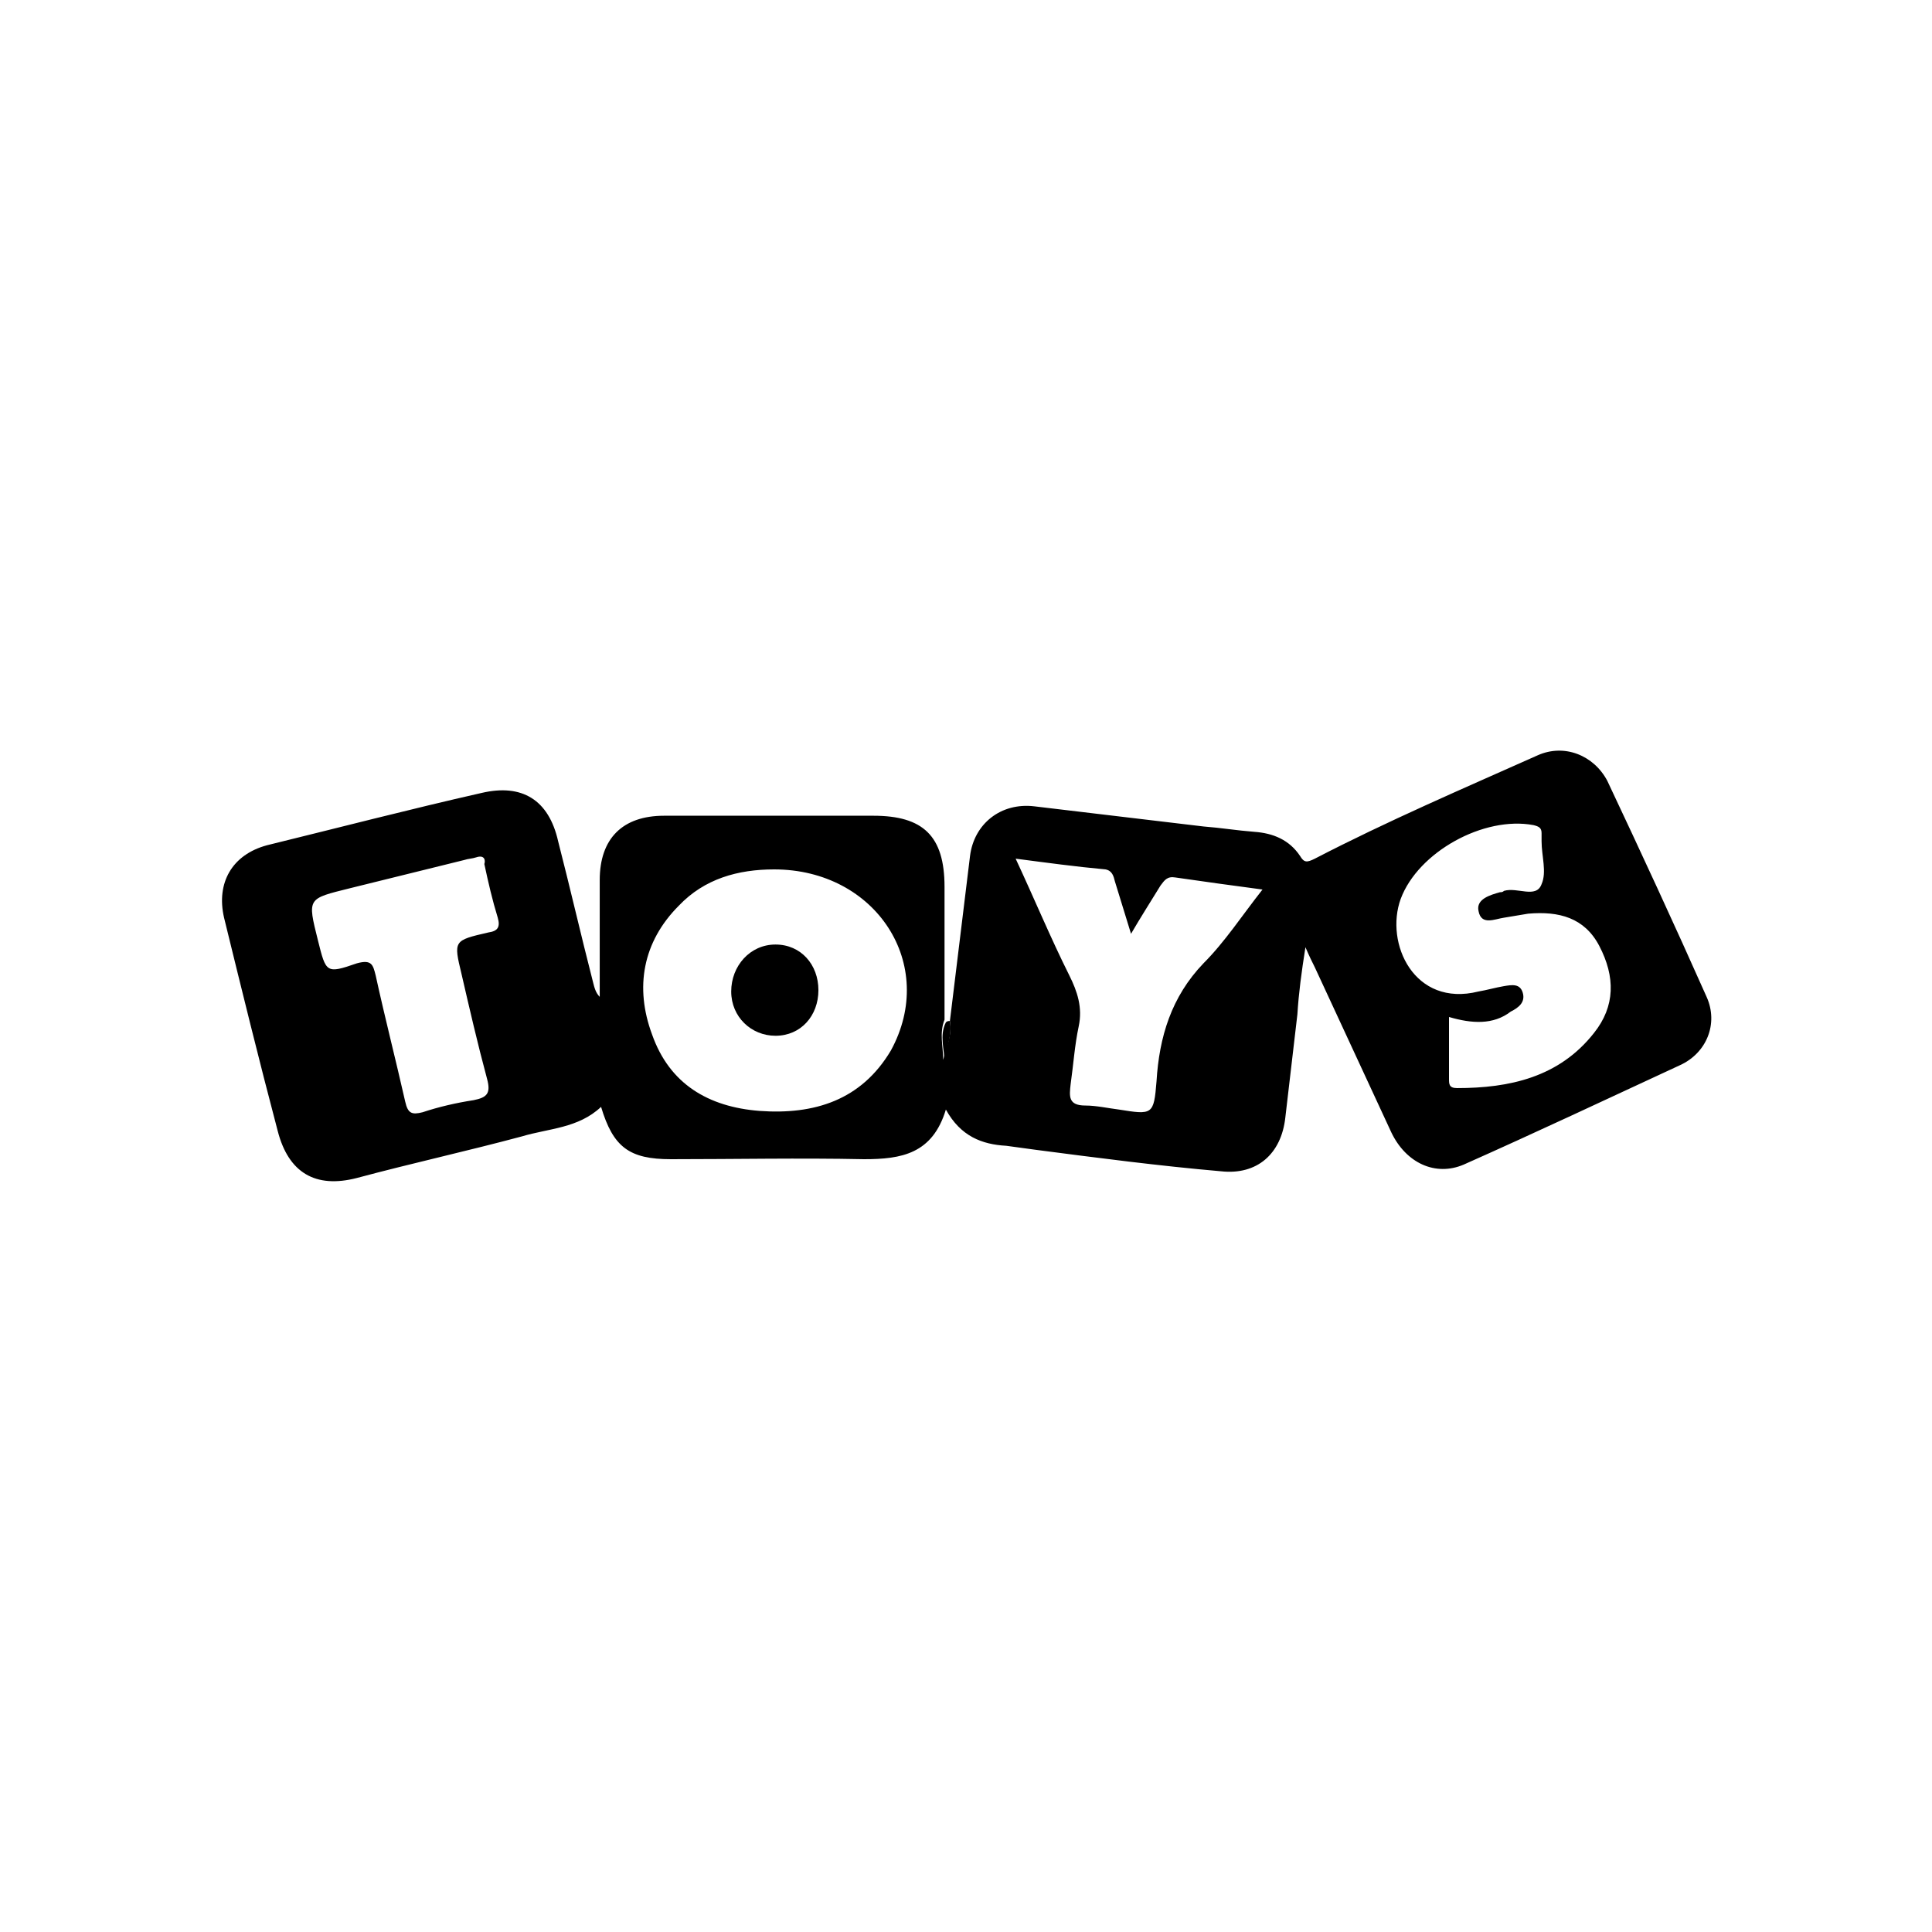 <?xml version="1.0" encoding="utf-8"?>
<!-- Generator: Adobe Illustrator 27.9.1, SVG Export Plug-In . SVG Version: 6.00 Build 0)  -->
<svg version="1.1" id="Layer_1" xmlns="http://www.w3.org/2000/svg" xmlns:xlink="http://www.w3.org/1999/xlink" x="0px" y="0px"
	 viewBox="0 0 144 144" style="enable-background:new 0 0 144 144;" xml:space="preserve">
<g>
	<path d="M70.8,76.1c0.5-4.1,1-8.2,1.5-12.3c0.3-2.4,2.3-4,4.8-3.7c4.2,0.5,8.4,1,12.6,1.5c1.3,0.1,2.5,0.3,3.8,0.4
		c1.4,0.1,2.6,0.6,3.4,1.8c0.3,0.5,0.5,0.5,1.1,0.2c5.4-2.8,11-5.2,16.6-7.7c2-0.9,4.2,0,5.2,1.9c2.5,5.3,5,10.7,7.4,16.1
		c0.9,2,0,4.2-2,5.1c-5.4,2.5-10.7,5-16.1,7.4c-2.1,0.9-4.3-0.1-5.4-2.4c-1.9-4.1-3.8-8.2-5.7-12.3c-0.2-0.4-0.4-0.8-0.7-1.5
		c-0.3,1.9-0.5,3.4-0.6,5c-0.3,2.6-0.6,5.1-0.9,7.7c-0.3,2.7-2.1,4.3-4.8,4c-4.6-0.4-9.2-1-13.8-1.6c-0.7-0.1-1.5-0.2-2.2-0.3
		c-1.8-0.1-3.4-0.7-4.5-2.7c-1,3.3-3.3,3.7-6.1,3.7c-4.8-0.1-9.6,0-14.4,0c-3.1,0-4.3-0.9-5.2-3.9c-1.7,1.6-3.9,1.6-5.9,2.2
		c-4.1,1.1-8.2,2-12.3,3.1c-3.1,0.8-5.1-0.4-5.9-3.5C19.3,79,18,73.7,16.7,68.4c-0.6-2.6,0.6-4.7,3.2-5.4c5.3-1.3,10.7-2.7,16-3.9
		c3-0.7,5,0.5,5.7,3.6c0.9,3.5,1.7,7,2.6,10.5c0.1,0.4,0.2,0.8,0.5,1.1c0-2.9,0-5.8,0-8.7c0-3.1,1.7-4.8,4.8-4.8
		c5.2,0,10.4,0,15.6,0c3.7,0,5.3,1.5,5.3,5.3c0,3.3,0,6.6,0,9.9c-0.4,1-0.1,2-0.1,3C70.5,78.1,71,77.1,70.8,76.1z M57.7,64.8
		c-2.7,0-5.2,0.7-7.1,2.7c-2.7,2.7-3.3,6.1-2,9.6c1.3,3.7,4.2,5.4,8,5.7c4.1,0.3,7.6-0.8,9.8-4.5C69.9,71.9,65.3,64.8,57.7,64.8z
		 M108,75.8c0,1.6,0,3.1,0,4.6c0,0.4,0,0.7,0.6,0.7c3.9,0,7.6-0.8,10.2-4.1c1.6-2,1.6-4.2,0.4-6.5c-1.1-2.1-3-2.6-5.3-2.4
		c-0.6,0.1-1.2,0.2-1.8,0.3c-0.7,0.1-1.7,0.6-1.9-0.5c-0.2-0.9,0.9-1.2,1.6-1.4c0.1,0,0.2,0,0.3-0.1c1-0.3,2.4,0.6,2.8-0.5
		c0.4-0.9,0-2.1,0-3.2c0-0.2,0-0.4,0-0.6c0-0.4-0.2-0.5-0.6-0.6c-3.7-0.7-8.6,2-9.9,5.5c-1.2,3.3,1,8.1,5.8,6.9
		c0.6-0.1,1.3-0.3,1.9-0.4c0.6-0.1,1.2-0.2,1.4,0.5s-0.3,1.1-0.9,1.4C111.3,76.4,109.7,76.3,108,75.8z M84.3,69.6
		c-0.4-1.3-0.8-2.6-1.2-3.9c-0.1-0.4-0.2-0.8-0.7-0.9c-2.2-0.2-4.4-0.5-6.7-0.8c1.4,3,2.6,5.9,4,8.7c0.6,1.2,1,2.4,0.7,3.8
		c-0.3,1.4-0.4,2.9-0.6,4.3c-0.1,0.9-0.2,1.6,1.1,1.6c0.8,0,1.7,0.2,2.5,0.3c2.5,0.4,2.6,0.4,2.8-2.1c0.2-3.3,1.1-6.3,3.5-8.8
		c1.6-1.6,2.9-3.6,4.4-5.5c-2.3-0.3-4.4-0.6-6.5-0.9c-0.6-0.1-0.8,0.2-1.1,0.6C85.7,67.3,85,68.4,84.3,69.6z M35.5,63.9
		c-0.3,0.1-0.6,0.1-0.9,0.2c-2.8,0.7-5.7,1.4-8.5,2.1c-3.2,0.8-3.2,0.7-2.4,3.9c0.6,2.4,0.6,2.5,2.9,1.7c1.1-0.3,1.2,0.1,1.4,0.9
		c0.7,3.2,1.5,6.3,2.2,9.4c0.2,0.9,0.5,1,1.3,0.8c1.2-0.4,2.5-0.7,3.8-0.9c1-0.2,1.3-0.5,1-1.6c-0.7-2.6-1.3-5.2-1.9-7.8
		c-0.6-2.5-0.6-2.5,2-3.1c0.7-0.1,0.9-0.4,0.7-1.1c-0.4-1.3-0.7-2.6-1-4C36.2,64.1,36.1,63.7,35.5,63.9z"/>
	<path d="M70.8,76.1c0.2,1.1-0.3,2-0.4,3.1c0-1-0.4-2,0.1-3C70.6,76.1,70.7,76.1,70.8,76.1z"/>
	<path d="M61,73.8c0,1.9-1.3,3.4-3.2,3.4c-1.8,0-3.3-1.4-3.3-3.3c0-1.9,1.4-3.5,3.3-3.5S61,71.9,61,73.8z"/>
</g>
</svg>

